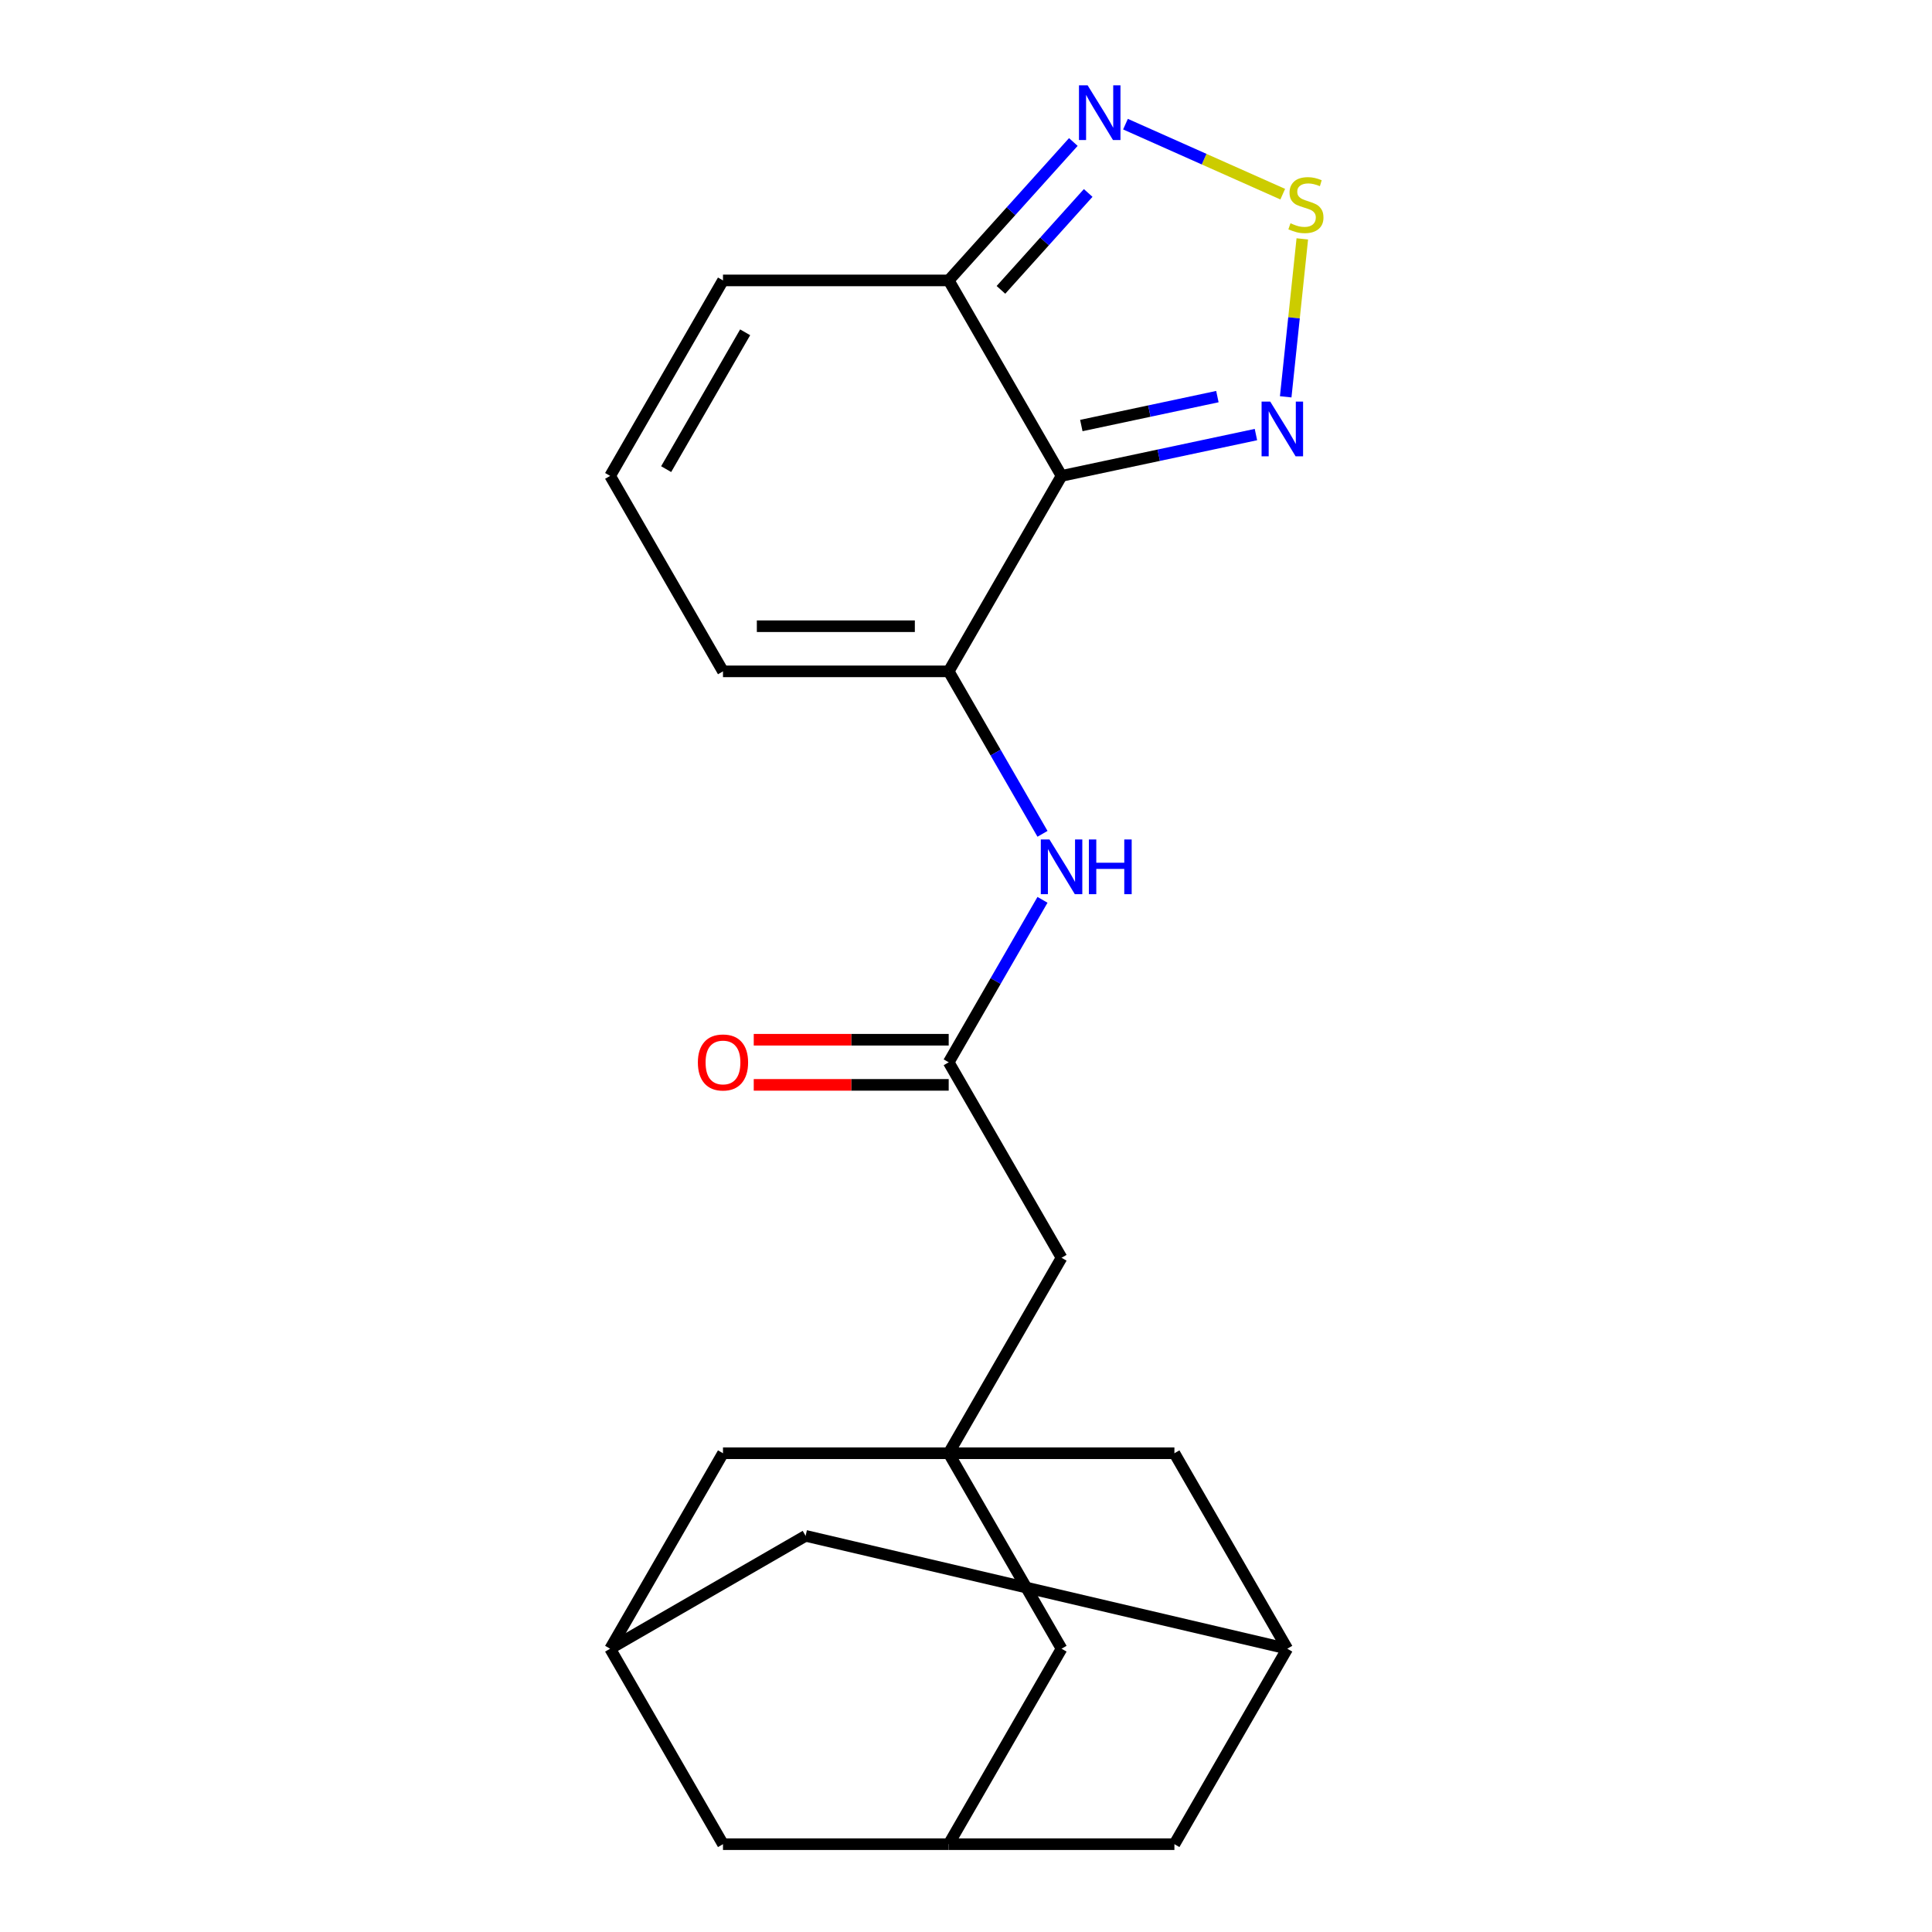 <?xml version='1.0' encoding='iso-8859-1'?>
<svg version='1.1' baseProfile='full'
              xmlns='http://www.w3.org/2000/svg'
                      xmlns:rdkit='http://www.rdkit.org/xml'
                      xmlns:xlink='http://www.w3.org/1999/xlink'
                  xml:space='preserve'
width='1000px' height='1000px' viewBox='0 0 1000 1000'>
<!-- END OF HEADER -->
<rect style='opacity:1.0;fill:#FFFFFF;stroke:none' width='1000' height='1000' x='0' y='0'> </rect>
<path class='bond-0' d='M 549.458,246.319 L 491.044,347.494' style='fill:none;fill-rule:evenodd;stroke:#000000;stroke-width:6px;stroke-linecap:butt;stroke-linejoin:miter;stroke-opacity:1' />
<path class='bond-2' d='M 549.458,246.319 L 599.764,235.626' style='fill:none;fill-rule:evenodd;stroke:#000000;stroke-width:6px;stroke-linecap:butt;stroke-linejoin:miter;stroke-opacity:1' />
<path class='bond-2' d='M 599.764,235.626 L 650.071,224.933' style='fill:none;fill-rule:evenodd;stroke:#0000FF;stroke-width:6px;stroke-linecap:butt;stroke-linejoin:miter;stroke-opacity:1' />
<path class='bond-2' d='M 559.692,220.257 L 594.906,212.771' style='fill:none;fill-rule:evenodd;stroke:#000000;stroke-width:6px;stroke-linecap:butt;stroke-linejoin:miter;stroke-opacity:1' />
<path class='bond-2' d='M 594.906,212.771 L 630.121,205.286' style='fill:none;fill-rule:evenodd;stroke:#0000FF;stroke-width:6px;stroke-linecap:butt;stroke-linejoin:miter;stroke-opacity:1' />
<path class='bond-3' d='M 549.458,246.319 L 491.044,145.144' style='fill:none;fill-rule:evenodd;stroke:#000000;stroke-width:6px;stroke-linecap:butt;stroke-linejoin:miter;stroke-opacity:1' />
<path class='bond-6' d='M 491.044,347.494 L 515.32,389.542' style='fill:none;fill-rule:evenodd;stroke:#000000;stroke-width:6px;stroke-linecap:butt;stroke-linejoin:miter;stroke-opacity:1' />
<path class='bond-6' d='M 515.32,389.542 L 539.596,431.589' style='fill:none;fill-rule:evenodd;stroke:#0000FF;stroke-width:6px;stroke-linecap:butt;stroke-linejoin:miter;stroke-opacity:1' />
<path class='bond-8' d='M 491.044,347.494 L 374.217,347.494' style='fill:none;fill-rule:evenodd;stroke:#000000;stroke-width:6px;stroke-linecap:butt;stroke-linejoin:miter;stroke-opacity:1' />
<path class='bond-8' d='M 473.52,324.129 L 391.741,324.129' style='fill:none;fill-rule:evenodd;stroke:#000000;stroke-width:6px;stroke-linecap:butt;stroke-linejoin:miter;stroke-opacity:1' />
<path class='bond-1' d='M 674.073,123.643 L 669.776,164.52' style='fill:none;fill-rule:evenodd;stroke:#CCCC00;stroke-width:6px;stroke-linecap:butt;stroke-linejoin:miter;stroke-opacity:1' />
<path class='bond-1' d='M 669.776,164.52 L 665.48,205.396' style='fill:none;fill-rule:evenodd;stroke:#0000FF;stroke-width:6px;stroke-linecap:butt;stroke-linejoin:miter;stroke-opacity:1' />
<path class='bond-22' d='M 663.943,100.5 L 623.246,82.38' style='fill:none;fill-rule:evenodd;stroke:#CCCC00;stroke-width:6px;stroke-linecap:butt;stroke-linejoin:miter;stroke-opacity:1' />
<path class='bond-22' d='M 623.246,82.38 L 582.549,64.261' style='fill:none;fill-rule:evenodd;stroke:#0000FF;stroke-width:6px;stroke-linecap:butt;stroke-linejoin:miter;stroke-opacity:1' />
<path class='bond-4' d='M 491.044,145.144 L 523.3,109.32' style='fill:none;fill-rule:evenodd;stroke:#000000;stroke-width:6px;stroke-linecap:butt;stroke-linejoin:miter;stroke-opacity:1' />
<path class='bond-4' d='M 523.3,109.32 L 555.556,73.496' style='fill:none;fill-rule:evenodd;stroke:#0000FF;stroke-width:6px;stroke-linecap:butt;stroke-linejoin:miter;stroke-opacity:1' />
<path class='bond-4' d='M 518.085,150.031 L 540.664,124.955' style='fill:none;fill-rule:evenodd;stroke:#000000;stroke-width:6px;stroke-linecap:butt;stroke-linejoin:miter;stroke-opacity:1' />
<path class='bond-4' d='M 540.664,124.955 L 563.243,99.878' style='fill:none;fill-rule:evenodd;stroke:#0000FF;stroke-width:6px;stroke-linecap:butt;stroke-linejoin:miter;stroke-opacity:1' />
<path class='bond-13' d='M 491.044,145.144 L 374.217,145.144' style='fill:none;fill-rule:evenodd;stroke:#000000;stroke-width:6px;stroke-linecap:butt;stroke-linejoin:miter;stroke-opacity:1' />
<path class='bond-5' d='M 491.044,752.195 L 549.458,651.02' style='fill:none;fill-rule:evenodd;stroke:#000000;stroke-width:6px;stroke-linecap:butt;stroke-linejoin:miter;stroke-opacity:1' />
<path class='bond-15' d='M 491.044,752.195 L 549.458,853.37' style='fill:none;fill-rule:evenodd;stroke:#000000;stroke-width:6px;stroke-linecap:butt;stroke-linejoin:miter;stroke-opacity:1' />
<path class='bond-16' d='M 491.044,752.195 L 374.217,752.195' style='fill:none;fill-rule:evenodd;stroke:#000000;stroke-width:6px;stroke-linecap:butt;stroke-linejoin:miter;stroke-opacity:1' />
<path class='bond-17' d='M 491.044,752.195 L 607.871,752.195' style='fill:none;fill-rule:evenodd;stroke:#000000;stroke-width:6px;stroke-linecap:butt;stroke-linejoin:miter;stroke-opacity:1' />
<path class='bond-7' d='M 539.596,465.75 L 515.32,507.798' style='fill:none;fill-rule:evenodd;stroke:#0000FF;stroke-width:6px;stroke-linecap:butt;stroke-linejoin:miter;stroke-opacity:1' />
<path class='bond-7' d='M 515.32,507.798 L 491.044,549.845' style='fill:none;fill-rule:evenodd;stroke:#000000;stroke-width:6px;stroke-linecap:butt;stroke-linejoin:miter;stroke-opacity:1' />
<path class='bond-14' d='M 491.044,549.845 L 549.458,651.02' style='fill:none;fill-rule:evenodd;stroke:#000000;stroke-width:6px;stroke-linecap:butt;stroke-linejoin:miter;stroke-opacity:1' />
<path class='bond-18' d='M 491.044,538.162 L 440.591,538.162' style='fill:none;fill-rule:evenodd;stroke:#000000;stroke-width:6px;stroke-linecap:butt;stroke-linejoin:miter;stroke-opacity:1' />
<path class='bond-18' d='M 440.591,538.162 L 390.138,538.162' style='fill:none;fill-rule:evenodd;stroke:#FF0000;stroke-width:6px;stroke-linecap:butt;stroke-linejoin:miter;stroke-opacity:1' />
<path class='bond-18' d='M 491.044,561.527 L 440.591,561.527' style='fill:none;fill-rule:evenodd;stroke:#000000;stroke-width:6px;stroke-linecap:butt;stroke-linejoin:miter;stroke-opacity:1' />
<path class='bond-18' d='M 440.591,561.527 L 390.138,561.527' style='fill:none;fill-rule:evenodd;stroke:#FF0000;stroke-width:6px;stroke-linecap:butt;stroke-linejoin:miter;stroke-opacity:1' />
<path class='bond-23' d='M 374.217,347.494 L 315.804,246.319' style='fill:none;fill-rule:evenodd;stroke:#000000;stroke-width:6px;stroke-linecap:butt;stroke-linejoin:miter;stroke-opacity:1' />
<path class='bond-9' d='M 666.285,853.37 L 607.871,752.195' style='fill:none;fill-rule:evenodd;stroke:#000000;stroke-width:6px;stroke-linecap:butt;stroke-linejoin:miter;stroke-opacity:1' />
<path class='bond-19' d='M 666.285,853.37 L 416.979,794.957' style='fill:none;fill-rule:evenodd;stroke:#000000;stroke-width:6px;stroke-linecap:butt;stroke-linejoin:miter;stroke-opacity:1' />
<path class='bond-21' d='M 666.285,853.37 L 607.871,954.545' style='fill:none;fill-rule:evenodd;stroke:#000000;stroke-width:6px;stroke-linecap:butt;stroke-linejoin:miter;stroke-opacity:1' />
<path class='bond-10' d='M 315.804,853.37 L 374.217,752.195' style='fill:none;fill-rule:evenodd;stroke:#000000;stroke-width:6px;stroke-linecap:butt;stroke-linejoin:miter;stroke-opacity:1' />
<path class='bond-20' d='M 315.804,853.37 L 374.217,954.545' style='fill:none;fill-rule:evenodd;stroke:#000000;stroke-width:6px;stroke-linecap:butt;stroke-linejoin:miter;stroke-opacity:1' />
<path class='bond-25' d='M 315.804,853.37 L 416.979,794.957' style='fill:none;fill-rule:evenodd;stroke:#000000;stroke-width:6px;stroke-linecap:butt;stroke-linejoin:miter;stroke-opacity:1' />
<path class='bond-11' d='M 491.044,954.545 L 549.458,853.37' style='fill:none;fill-rule:evenodd;stroke:#000000;stroke-width:6px;stroke-linecap:butt;stroke-linejoin:miter;stroke-opacity:1' />
<path class='bond-24' d='M 491.044,954.545 L 607.871,954.545' style='fill:none;fill-rule:evenodd;stroke:#000000;stroke-width:6px;stroke-linecap:butt;stroke-linejoin:miter;stroke-opacity:1' />
<path class='bond-26' d='M 491.044,954.545 L 374.217,954.545' style='fill:none;fill-rule:evenodd;stroke:#000000;stroke-width:6px;stroke-linecap:butt;stroke-linejoin:miter;stroke-opacity:1' />
<path class='bond-12' d='M 315.804,246.319 L 374.217,145.144' style='fill:none;fill-rule:evenodd;stroke:#000000;stroke-width:6px;stroke-linecap:butt;stroke-linejoin:miter;stroke-opacity:1' />
<path class='bond-12' d='M 344.801,242.826 L 385.69,172.003' style='fill:none;fill-rule:evenodd;stroke:#000000;stroke-width:6px;stroke-linecap:butt;stroke-linejoin:miter;stroke-opacity:1' />
<path  class='atom-2' d='M 667.943 115.563
Q 668.263 115.683, 669.583 116.243
Q 670.903 116.803, 672.343 117.163
Q 673.823 117.483, 675.263 117.483
Q 677.943 117.483, 679.503 116.203
Q 681.063 114.883, 681.063 112.603
Q 681.063 111.043, 680.263 110.083
Q 679.503 109.123, 678.303 108.603
Q 677.103 108.083, 675.103 107.483
Q 672.583 106.723, 671.063 106.003
Q 669.583 105.283, 668.503 103.763
Q 667.463 102.243, 667.463 99.683
Q 667.463 96.123, 669.863 93.923
Q 672.303 91.723, 677.103 91.723
Q 680.383 91.723, 684.103 93.283
L 683.183 96.363
Q 679.783 94.963, 677.223 94.963
Q 674.463 94.963, 672.943 96.123
Q 671.423 97.243, 671.463 99.203
Q 671.463 100.723, 672.223 101.643
Q 673.023 102.563, 674.143 103.083
Q 675.303 103.603, 677.223 104.203
Q 679.783 105.003, 681.303 105.803
Q 682.823 106.603, 683.903 108.243
Q 685.023 109.843, 685.023 112.603
Q 685.023 116.523, 682.383 118.643
Q 679.783 120.723, 675.423 120.723
Q 672.903 120.723, 670.983 120.163
Q 669.103 119.643, 666.863 118.723
L 667.943 115.563
' fill='#CCCC00'/>
<path  class='atom-3' d='M 657.472 207.87
L 666.752 222.87
Q 667.672 224.35, 669.152 227.03
Q 670.632 229.71, 670.712 229.87
L 670.712 207.87
L 674.472 207.87
L 674.472 236.19
L 670.592 236.19
L 660.632 219.79
Q 659.472 217.87, 658.232 215.67
Q 657.032 213.47, 656.672 212.79
L 656.672 236.19
L 652.992 236.19
L 652.992 207.87
L 657.472 207.87
' fill='#0000FF'/>
<path  class='atom-5' d='M 562.957 44.165
L 572.237 59.165
Q 573.157 60.645, 574.637 63.325
Q 576.117 66.005, 576.197 66.165
L 576.197 44.165
L 579.957 44.165
L 579.957 72.485
L 576.077 72.485
L 566.117 56.085
Q 564.957 54.165, 563.717 51.965
Q 562.517 49.765, 562.157 49.085
L 562.157 72.485
L 558.477 72.485
L 558.477 44.165
L 562.957 44.165
' fill='#0000FF'/>
<path  class='atom-7' d='M 543.198 434.51
L 552.478 449.51
Q 553.398 450.99, 554.878 453.67
Q 556.358 456.35, 556.438 456.51
L 556.438 434.51
L 560.198 434.51
L 560.198 462.83
L 556.318 462.83
L 546.358 446.43
Q 545.198 444.51, 543.958 442.31
Q 542.758 440.11, 542.398 439.43
L 542.398 462.83
L 538.718 462.83
L 538.718 434.51
L 543.198 434.51
' fill='#0000FF'/>
<path  class='atom-7' d='M 563.598 434.51
L 567.438 434.51
L 567.438 446.55
L 581.918 446.55
L 581.918 434.51
L 585.758 434.51
L 585.758 462.83
L 581.918 462.83
L 581.918 449.75
L 567.438 449.75
L 567.438 462.83
L 563.598 462.83
L 563.598 434.51
' fill='#0000FF'/>
<path  class='atom-19' d='M 361.217 549.925
Q 361.217 543.125, 364.577 539.325
Q 367.937 535.525, 374.217 535.525
Q 380.497 535.525, 383.857 539.325
Q 387.217 543.125, 387.217 549.925
Q 387.217 556.805, 383.817 560.725
Q 380.417 564.605, 374.217 564.605
Q 367.977 564.605, 364.577 560.725
Q 361.217 556.845, 361.217 549.925
M 374.217 561.405
Q 378.537 561.405, 380.857 558.525
Q 383.217 555.605, 383.217 549.925
Q 383.217 544.365, 380.857 541.565
Q 378.537 538.725, 374.217 538.725
Q 369.897 538.725, 367.537 541.525
Q 365.217 544.325, 365.217 549.925
Q 365.217 555.645, 367.537 558.525
Q 369.897 561.405, 374.217 561.405
' fill='#FF0000'/>
</svg>

